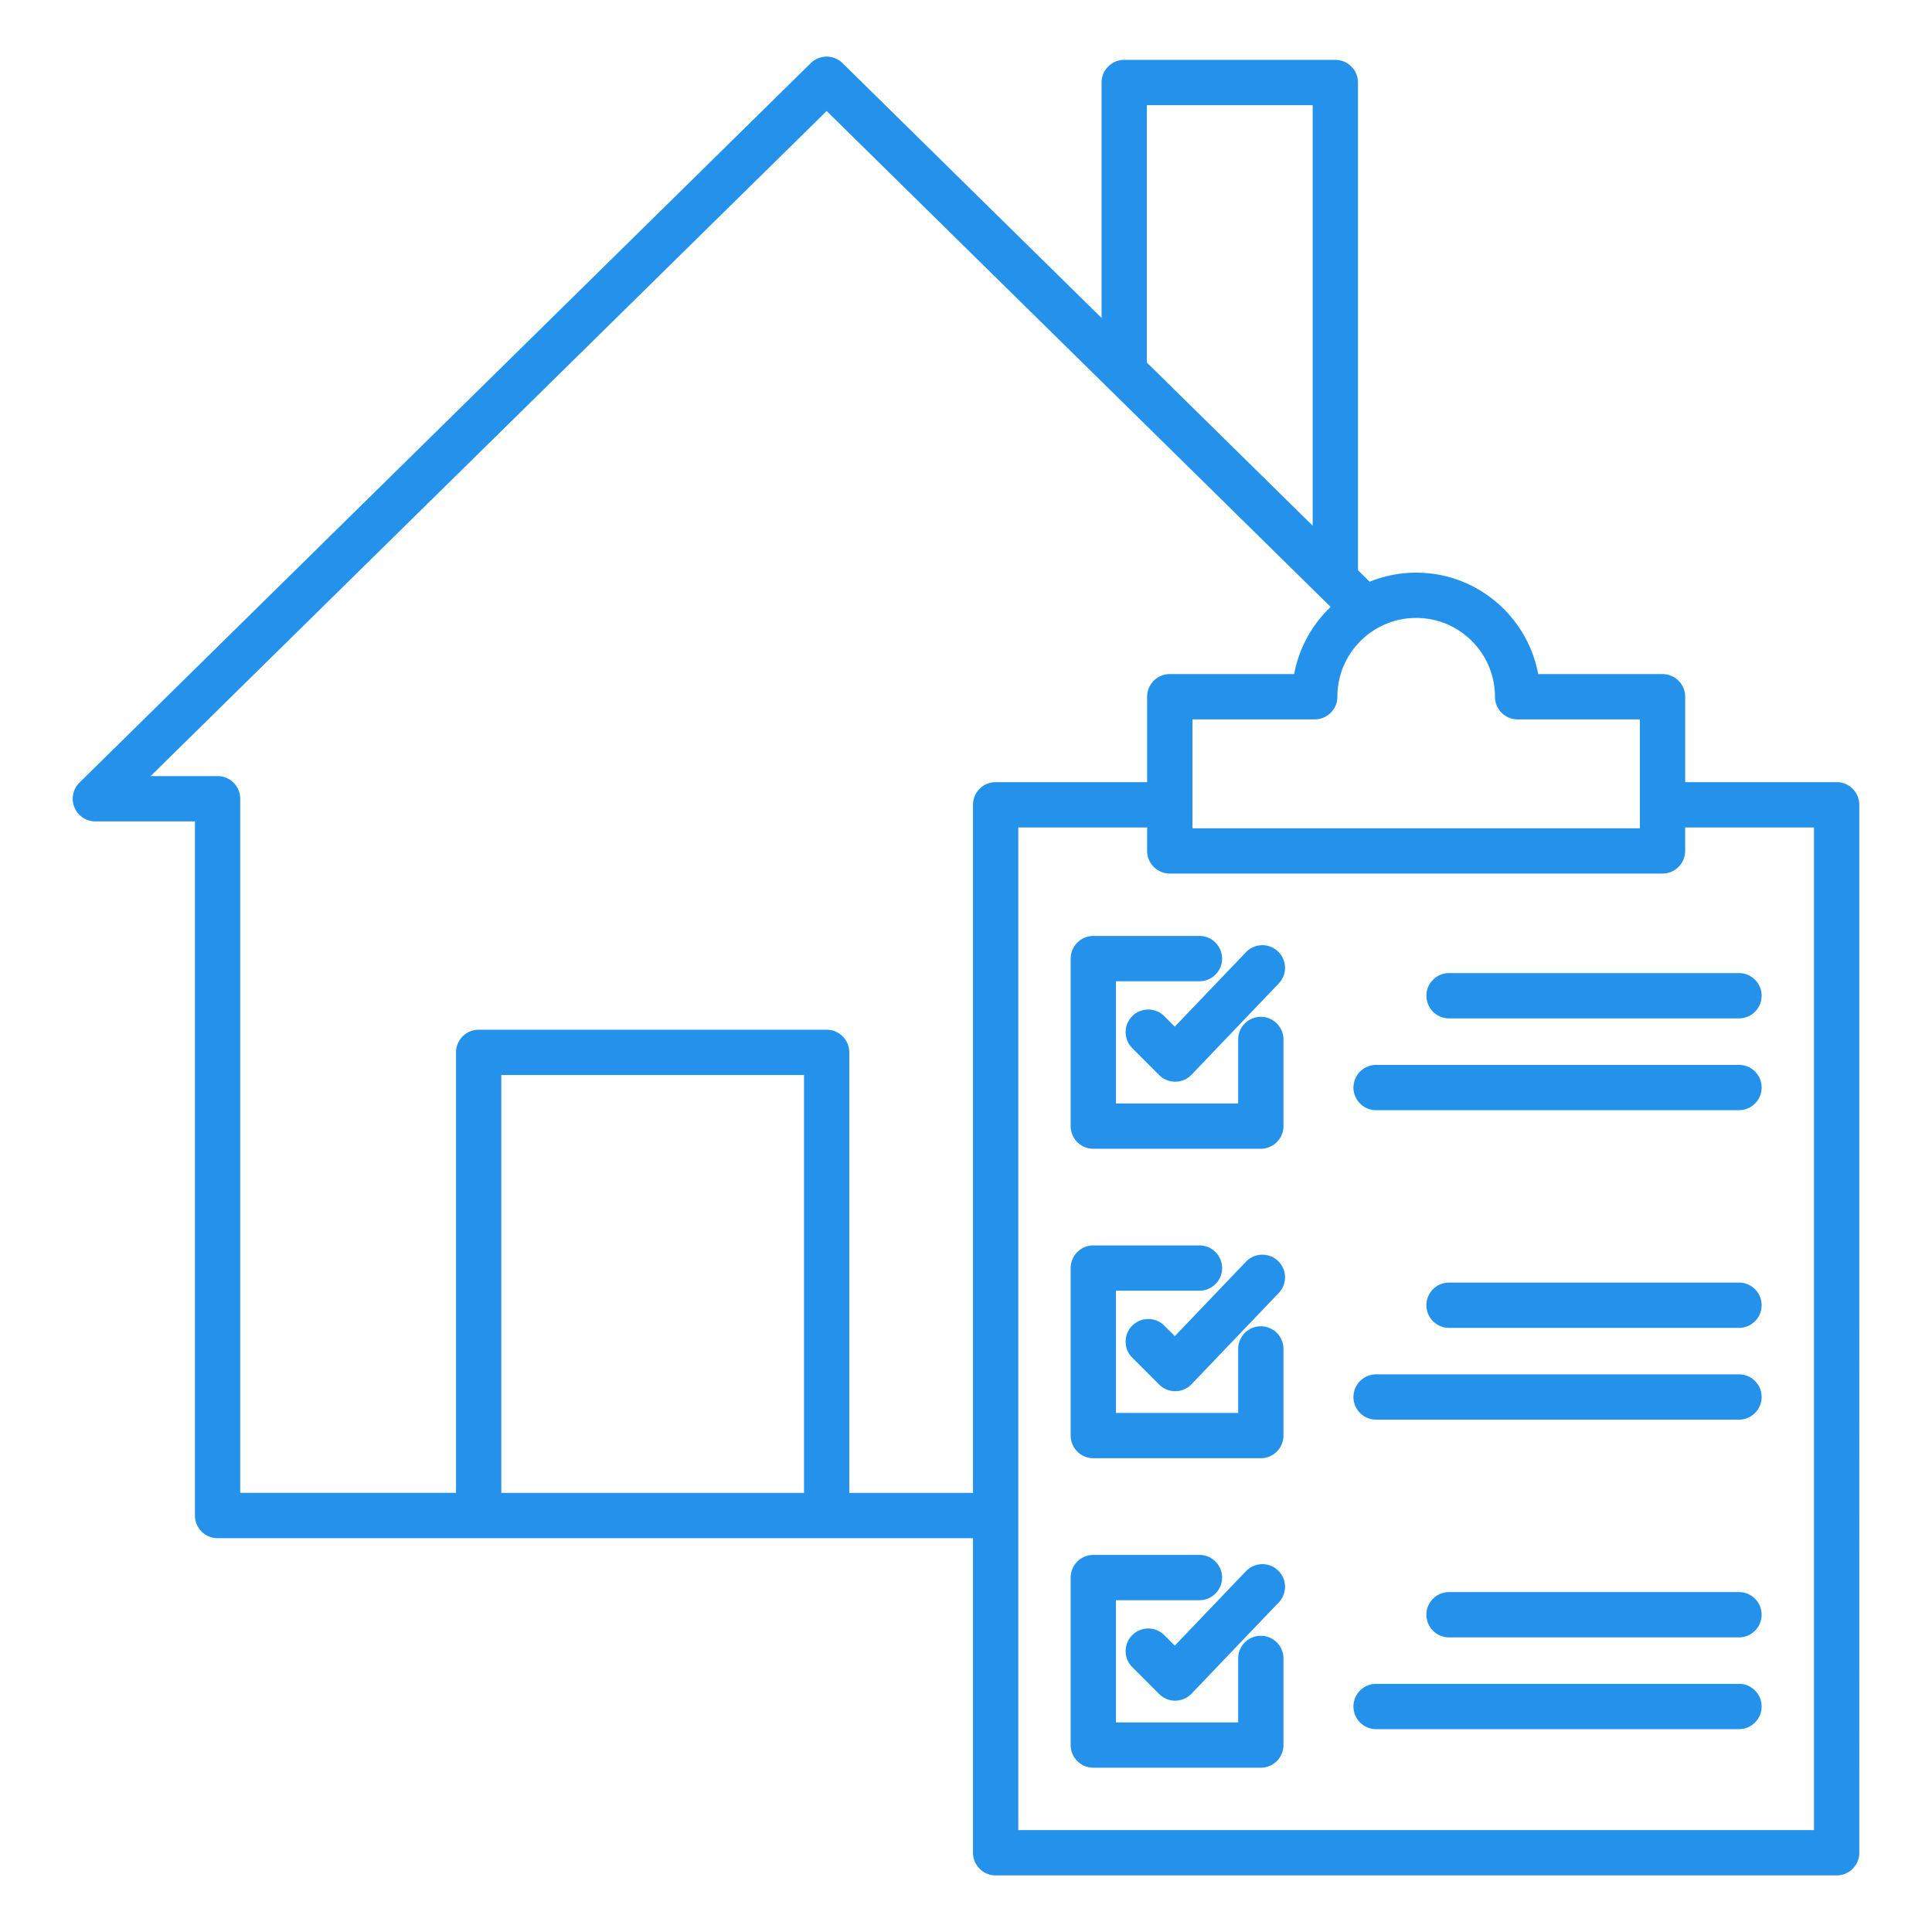 <?xml version="1.0" encoding="UTF-8"?>
<svg xmlns="http://www.w3.org/2000/svg" xmlns:xlink="http://www.w3.org/1999/xlink" version="1.1" width="512" height="512" x="0" y="0" viewBox="0 0 512 512" style="enable-background:new 0 0 512 512" xml:space="preserve" class="">
  <g>
    <path d="M486.73 207.28h-40.14v-22.64c0-3.31-2.69-6-6-6h-32.96c-2.83-15.28-16.25-26.88-32.33-26.88-4.36 0-8.52.86-12.33 2.41l-3.09-3.05V21.87c0-3.31-2.69-6-6-6h-55.95c-3.31 0-6 2.69-6 6v62.4l-68.65-67.54a6 6 0 0 0-8.42 0L21.06 207.4c-1.74 1.71-2.27 4.3-1.34 6.55s3.12 3.73 5.55 3.73h26.39v183.95c0 3.31 2.69 6 6 6h200.2V491c0 3.31 2.69 6 6 6h222.87c3.31 0 6-2.69 6-6V213.28c0-3.32-2.68-6-6-6zm-90.55-22.64c0 3.31 2.69 6 6 6h32.41v28.86H316.01v-28.86h32.41c3.31 0 6-2.69 6-6 0-11.52 9.37-20.88 20.88-20.88 11.51-.01 20.88 9.36 20.88 20.88zM303.92 27.87h43.95v111.44l-43.95-43.24zm-90.85 367.76h-80.22V284.89h80.22zm44.79-182.35v182.35h-32.79V278.89c0-3.31-2.69-6-6-6h-92.22c-3.31 0-6 2.69-6 6v116.73H63.66V211.67c0-3.31-2.69-6-6-6H39.92L219.07 29.42l133.57 131.42a32.856 32.856 0 0 0-9.68 17.8H310c-3.31 0-6 2.69-6 6v22.64h-40.14c-3.31 0-6 2.68-6 6zM480.73 485H269.86V219.28H304v6.22c0 3.31 2.69 6 6 6h130.58c3.31 0 6-2.69 6-6v-6.22h34.14V485zM283.74 298.43v-44.39c0-3.31 2.69-6 6-6h28.13c3.31 0 6 2.69 6 6s-2.69 6-6 6h-22.13v32.39h32.39v-16.96c0-3.31 2.69-6 6-6s6 2.69 6 6v22.96c0 3.31-2.69 6-6 6h-44.39c-3.31 0-6-2.69-6-6zm177.11-40.55c3.31 0 6 2.69 6 6s-2.69 6-6 6h-76.84c-3.31 0-6-2.69-6-6s2.69-6 6-6zm-122.16-5.73c2.4 2.29 2.48 6.09.19 8.48l-23.11 24.18a5.969 5.969 0 0 1-4.27 1.85h-.07a5.97 5.97 0 0 1-4.24-1.76l-7.13-7.13a6 6 0 0 1 0-8.48 6 6 0 0 1 8.48 0l2.79 2.79 18.87-19.74c2.3-2.39 6.1-2.48 8.49-.19zm128.16 36.06c0 3.31-2.69 6-6 6h-96.17c-3.31 0-6-2.69-6-6s2.69-6 6-6h96.17c3.32 0 6 2.68 6 6zm-183.11 92.23v-44.39c0-3.31 2.69-6 6-6h28.13c3.31 0 6 2.69 6 6s-2.69 6-6 6h-22.13v32.39h32.39v-16.96c0-3.31 2.69-6 6-6s6 2.69 6 6v22.96c0 3.31-2.69 6-6 6h-44.39c-3.31 0-6-2.68-6-6zm183.11-34.54c0 3.31-2.69 6-6 6h-76.84c-3.31 0-6-2.69-6-6s2.69-6 6-6h76.84c3.32 0 6 2.69 6 6zm-128.16-11.73c2.4 2.29 2.48 6.09.19 8.48l-23.11 24.18a5.969 5.969 0 0 1-4.27 1.85h-.07a5.97 5.97 0 0 1-4.24-1.76l-7.13-7.13a6 6 0 0 1 0-8.48 6 6 0 0 1 8.48 0l2.79 2.79 18.87-19.74c2.3-2.4 6.1-2.48 8.49-.19zm128.16 36.05c0 3.31-2.69 6-6 6h-96.17c-3.31 0-6-2.69-6-6s2.69-6 6-6h96.17c3.32 0 6 2.69 6 6zM340.13 439.5v22.96c0 3.31-2.69 6-6 6h-44.39c-3.31 0-6-2.69-6-6v-44.39c0-3.31 2.69-6 6-6h28.13c3.31 0 6 2.69 6 6s-2.69 6-6 6h-22.13v32.39h32.39V439.5c0-3.31 2.69-6 6-6s6 2.69 6 6zm126.72-11.58c0 3.31-2.69 6-6 6h-76.84c-3.31 0-6-2.69-6-6s2.69-6 6-6h76.84c3.32 0 6 2.68 6 6zm-128.16-11.74c2.4 2.29 2.48 6.09.19 8.48l-23.11 24.18a5.969 5.969 0 0 1-4.27 1.85h-.07a5.97 5.97 0 0 1-4.24-1.76l-7.13-7.13a6 6 0 0 1 0-8.48 6 6 0 0 1 8.48 0l2.79 2.79 18.87-19.74c2.3-2.39 6.1-2.48 8.49-.19zm128.16 36.06c0 3.31-2.69 6-6 6h-96.17c-3.31 0-6-2.69-6-6s2.69-6 6-6h96.17c3.32 0 6 2.69 6 6z" fill="#2492eb" opacity="1" data-original="#000000"></path>
  </g>
</svg>

